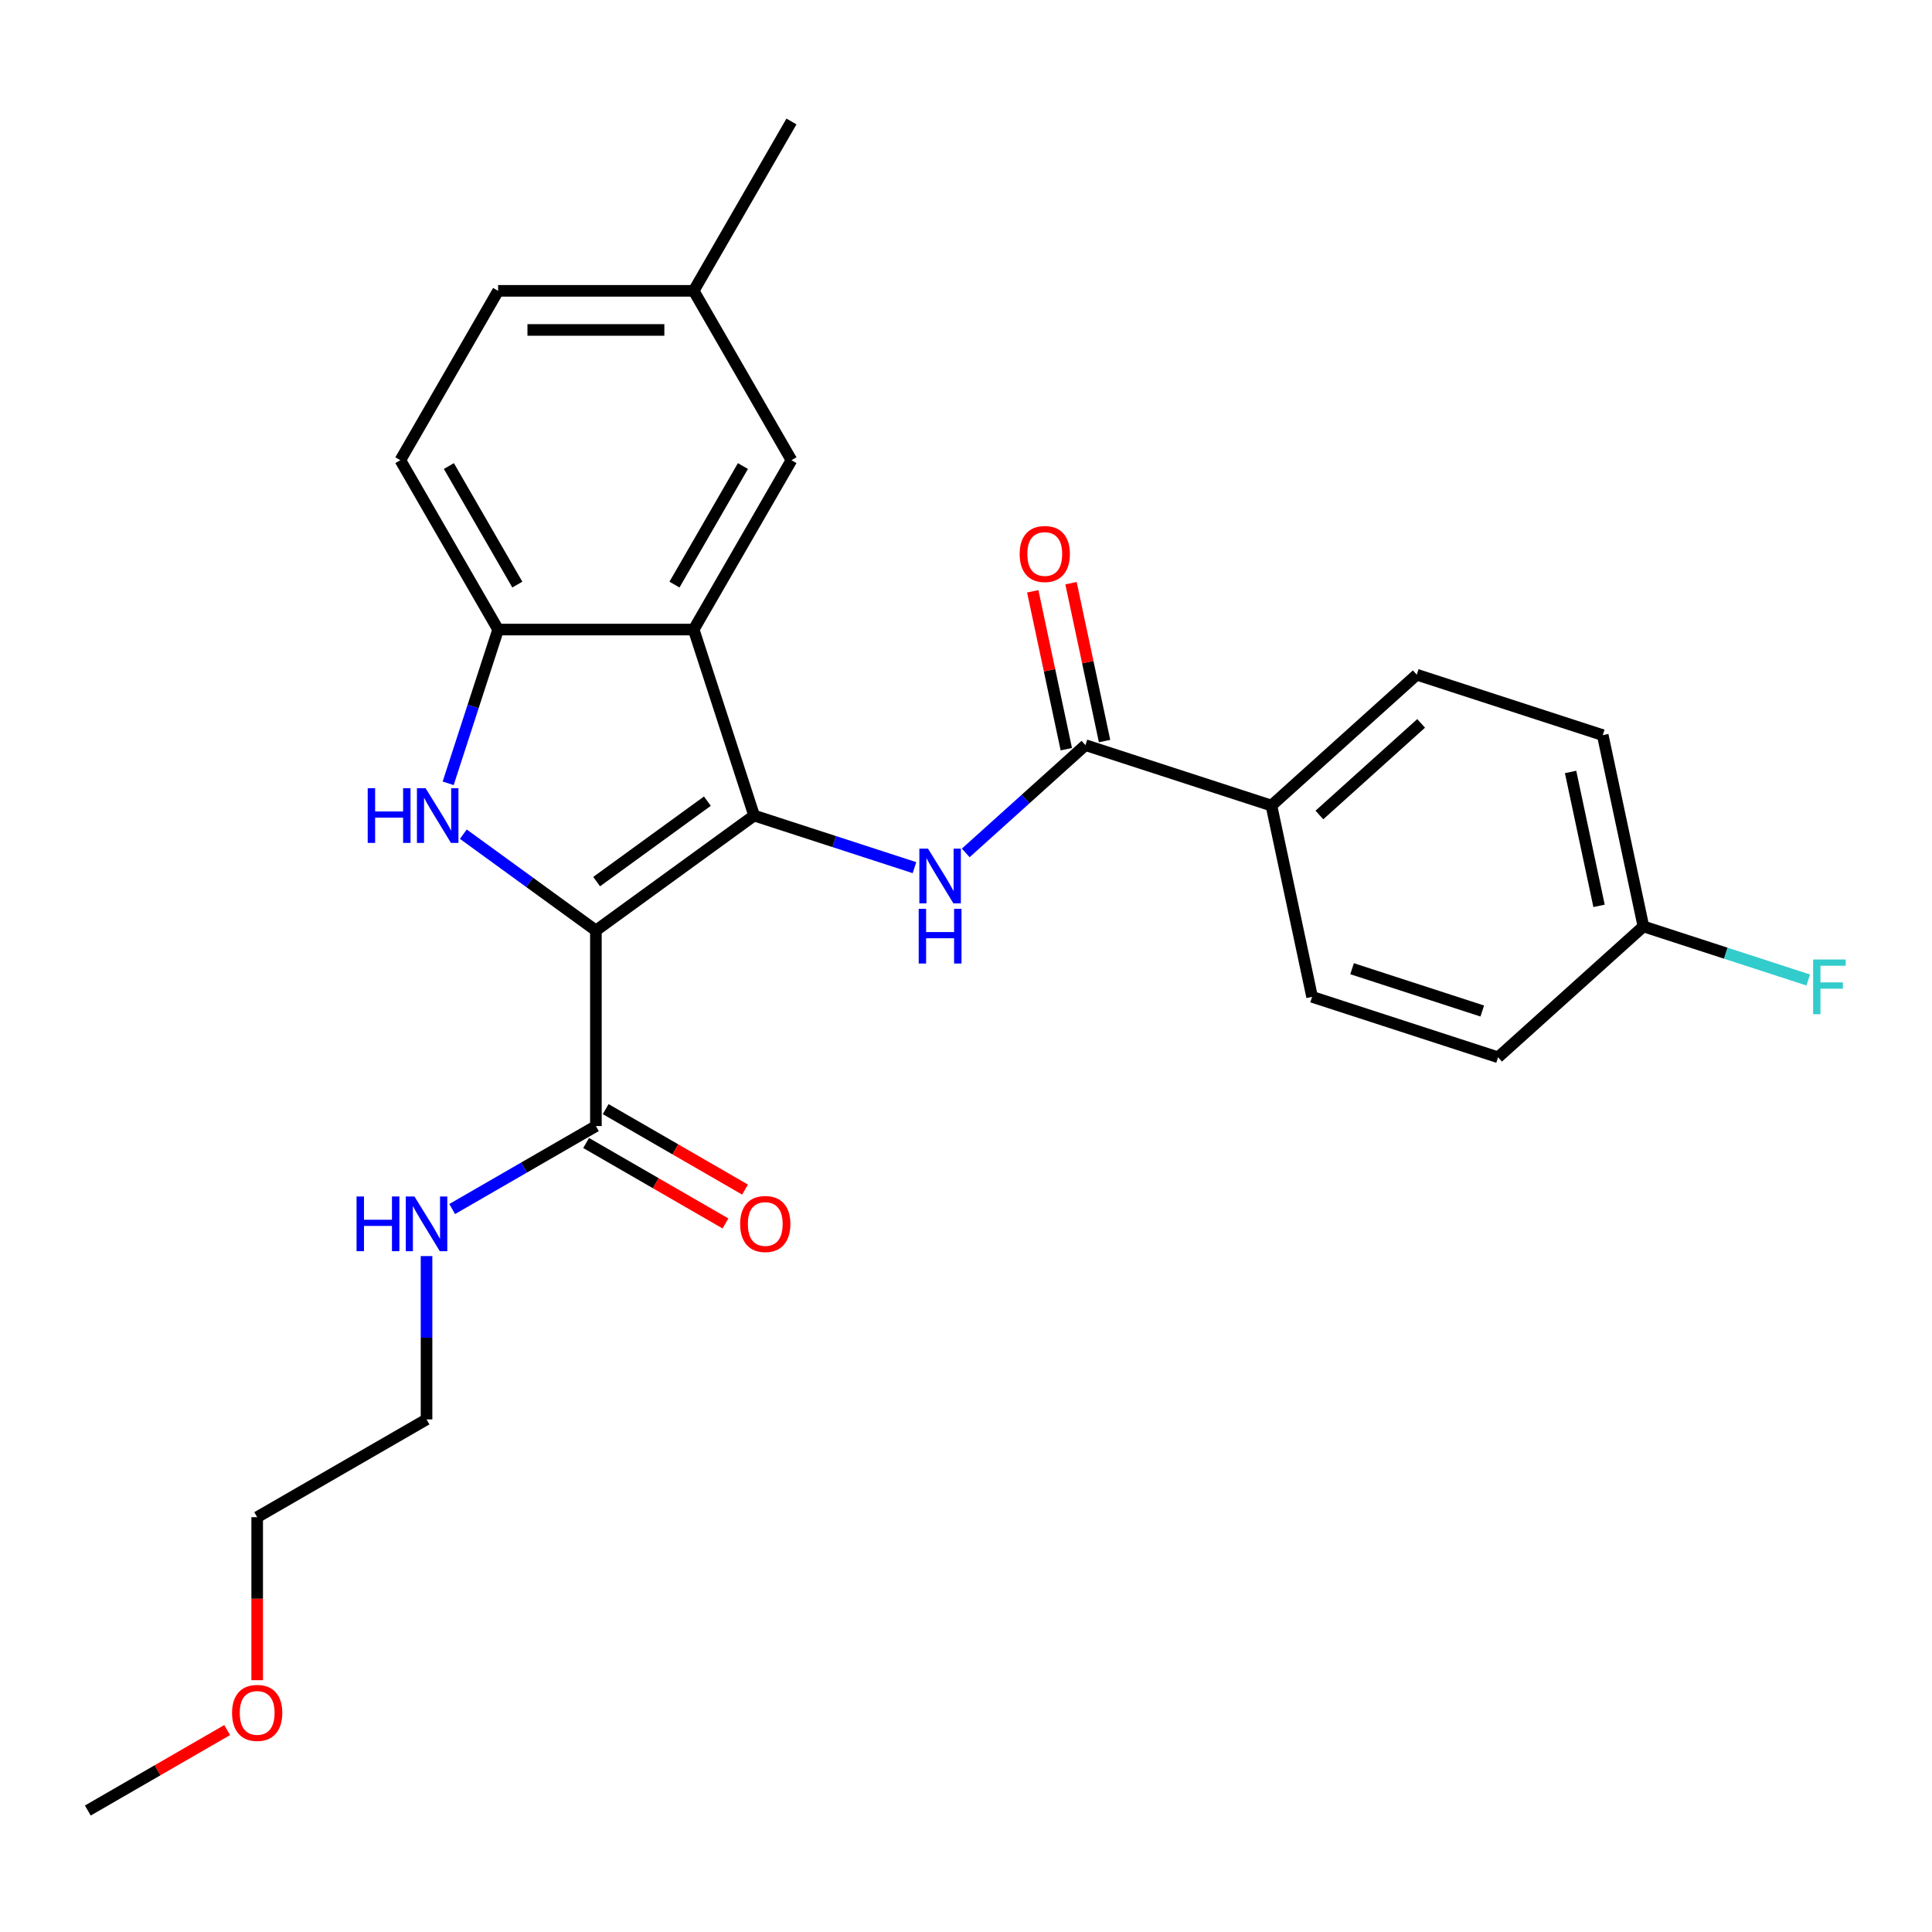 <?xml version='1.0' encoding='iso-8859-1'?>
<svg version='1.1' baseProfile='full'
              xmlns='http://www.w3.org/2000/svg'
                      xmlns:rdkit='http://www.rdkit.org/xml'
                      xmlns:xlink='http://www.w3.org/1999/xlink'
                  xml:space='preserve'
width='1000px' height='1000px' viewBox='0 0 1000 1000'>
<!-- END OF HEADER -->
<rect style='opacity:1.0;fill:#FFFFFF;stroke:none' width='1000' height='1000' x='0' y='0'> </rect>
<path class='bond-0' d='M 308.438,481.624 L 390.328,422.127' style='fill:none;fill-rule:evenodd;stroke:#000000;stroke-width:6px;stroke-linecap:butt;stroke-linejoin:miter;stroke-opacity:1' />
<path class='bond-0' d='M 308.822,456.321 L 366.145,414.673' style='fill:none;fill-rule:evenodd;stroke:#000000;stroke-width:6px;stroke-linecap:butt;stroke-linejoin:miter;stroke-opacity:1' />
<path class='bond-1' d='M 308.438,481.624 L 274.128,456.696' style='fill:none;fill-rule:evenodd;stroke:#000000;stroke-width:6px;stroke-linecap:butt;stroke-linejoin:miter;stroke-opacity:1' />
<path class='bond-1' d='M 274.128,456.696 L 239.818,431.769' style='fill:none;fill-rule:evenodd;stroke:#0000FF;stroke-width:6px;stroke-linecap:butt;stroke-linejoin:miter;stroke-opacity:1' />
<path class='bond-6' d='M 308.438,481.624 L 308.438,582.846' style='fill:none;fill-rule:evenodd;stroke:#000000;stroke-width:6px;stroke-linecap:butt;stroke-linejoin:miter;stroke-opacity:1' />
<path class='bond-2' d='M 390.328,422.127 L 359.049,325.859' style='fill:none;fill-rule:evenodd;stroke:#000000;stroke-width:6px;stroke-linecap:butt;stroke-linejoin:miter;stroke-opacity:1' />
<path class='bond-3' d='M 390.328,422.127 L 431.827,435.611' style='fill:none;fill-rule:evenodd;stroke:#000000;stroke-width:6px;stroke-linecap:butt;stroke-linejoin:miter;stroke-opacity:1' />
<path class='bond-3' d='M 431.827,435.611 L 473.326,449.095' style='fill:none;fill-rule:evenodd;stroke:#0000FF;stroke-width:6px;stroke-linecap:butt;stroke-linejoin:miter;stroke-opacity:1' />
<path class='bond-4' d='M 231.97,405.437 L 244.898,365.648' style='fill:none;fill-rule:evenodd;stroke:#0000FF;stroke-width:6px;stroke-linecap:butt;stroke-linejoin:miter;stroke-opacity:1' />
<path class='bond-4' d='M 244.898,365.648 L 257.827,325.859' style='fill:none;fill-rule:evenodd;stroke:#000000;stroke-width:6px;stroke-linecap:butt;stroke-linejoin:miter;stroke-opacity:1' />
<path class='bond-8' d='M 359.049,325.859 L 409.66,238.198' style='fill:none;fill-rule:evenodd;stroke:#000000;stroke-width:6px;stroke-linecap:butt;stroke-linejoin:miter;stroke-opacity:1' />
<path class='bond-8' d='M 349.108,302.588 L 384.536,241.225' style='fill:none;fill-rule:evenodd;stroke:#000000;stroke-width:6px;stroke-linecap:butt;stroke-linejoin:miter;stroke-opacity:1' />
<path class='bond-26' d='M 359.049,325.859 L 257.827,325.859' style='fill:none;fill-rule:evenodd;stroke:#000000;stroke-width:6px;stroke-linecap:butt;stroke-linejoin:miter;stroke-opacity:1' />
<path class='bond-5' d='M 499.867,441.458 L 530.843,413.567' style='fill:none;fill-rule:evenodd;stroke:#0000FF;stroke-width:6px;stroke-linecap:butt;stroke-linejoin:miter;stroke-opacity:1' />
<path class='bond-5' d='M 530.843,413.567 L 561.819,385.676' style='fill:none;fill-rule:evenodd;stroke:#000000;stroke-width:6px;stroke-linecap:butt;stroke-linejoin:miter;stroke-opacity:1' />
<path class='bond-11' d='M 257.827,325.859 L 207.215,238.198' style='fill:none;fill-rule:evenodd;stroke:#000000;stroke-width:6px;stroke-linecap:butt;stroke-linejoin:miter;stroke-opacity:1' />
<path class='bond-11' d='M 267.767,302.588 L 232.339,241.225' style='fill:none;fill-rule:evenodd;stroke:#000000;stroke-width:6px;stroke-linecap:butt;stroke-linejoin:miter;stroke-opacity:1' />
<path class='bond-7' d='M 561.819,385.676 L 658.087,416.955' style='fill:none;fill-rule:evenodd;stroke:#000000;stroke-width:6px;stroke-linecap:butt;stroke-linejoin:miter;stroke-opacity:1' />
<path class='bond-9' d='M 571.72,383.571 L 563.035,342.711' style='fill:none;fill-rule:evenodd;stroke:#000000;stroke-width:6px;stroke-linecap:butt;stroke-linejoin:miter;stroke-opacity:1' />
<path class='bond-9' d='M 563.035,342.711 L 554.35,301.851' style='fill:none;fill-rule:evenodd;stroke:#FF0000;stroke-width:6px;stroke-linecap:butt;stroke-linejoin:miter;stroke-opacity:1' />
<path class='bond-9' d='M 551.918,387.78 L 543.233,346.92' style='fill:none;fill-rule:evenodd;stroke:#000000;stroke-width:6px;stroke-linecap:butt;stroke-linejoin:miter;stroke-opacity:1' />
<path class='bond-9' d='M 543.233,346.92 L 534.548,306.06' style='fill:none;fill-rule:evenodd;stroke:#FF0000;stroke-width:6px;stroke-linecap:butt;stroke-linejoin:miter;stroke-opacity:1' />
<path class='bond-10' d='M 303.377,591.612 L 339.442,612.435' style='fill:none;fill-rule:evenodd;stroke:#000000;stroke-width:6px;stroke-linecap:butt;stroke-linejoin:miter;stroke-opacity:1' />
<path class='bond-10' d='M 339.442,612.435 L 375.507,633.257' style='fill:none;fill-rule:evenodd;stroke:#FF0000;stroke-width:6px;stroke-linecap:butt;stroke-linejoin:miter;stroke-opacity:1' />
<path class='bond-10' d='M 313.499,574.08 L 349.564,594.902' style='fill:none;fill-rule:evenodd;stroke:#000000;stroke-width:6px;stroke-linecap:butt;stroke-linejoin:miter;stroke-opacity:1' />
<path class='bond-10' d='M 349.564,594.902 L 385.629,615.725' style='fill:none;fill-rule:evenodd;stroke:#FF0000;stroke-width:6px;stroke-linecap:butt;stroke-linejoin:miter;stroke-opacity:1' />
<path class='bond-12' d='M 308.438,582.846 L 271.242,604.321' style='fill:none;fill-rule:evenodd;stroke:#000000;stroke-width:6px;stroke-linecap:butt;stroke-linejoin:miter;stroke-opacity:1' />
<path class='bond-12' d='M 271.242,604.321 L 234.047,625.796' style='fill:none;fill-rule:evenodd;stroke:#0000FF;stroke-width:6px;stroke-linecap:butt;stroke-linejoin:miter;stroke-opacity:1' />
<path class='bond-13' d='M 658.087,416.955 L 733.31,349.224' style='fill:none;fill-rule:evenodd;stroke:#000000;stroke-width:6px;stroke-linecap:butt;stroke-linejoin:miter;stroke-opacity:1' />
<path class='bond-13' d='M 682.917,421.84 L 735.573,374.428' style='fill:none;fill-rule:evenodd;stroke:#000000;stroke-width:6px;stroke-linecap:butt;stroke-linejoin:miter;stroke-opacity:1' />
<path class='bond-14' d='M 658.087,416.955 L 679.132,515.965' style='fill:none;fill-rule:evenodd;stroke:#000000;stroke-width:6px;stroke-linecap:butt;stroke-linejoin:miter;stroke-opacity:1' />
<path class='bond-15' d='M 409.66,238.198 L 359.049,150.537' style='fill:none;fill-rule:evenodd;stroke:#000000;stroke-width:6px;stroke-linecap:butt;stroke-linejoin:miter;stroke-opacity:1' />
<path class='bond-17' d='M 207.215,238.198 L 257.827,150.537' style='fill:none;fill-rule:evenodd;stroke:#000000;stroke-width:6px;stroke-linecap:butt;stroke-linejoin:miter;stroke-opacity:1' />
<path class='bond-22' d='M 220.777,650.148 L 220.777,692.414' style='fill:none;fill-rule:evenodd;stroke:#0000FF;stroke-width:6px;stroke-linecap:butt;stroke-linejoin:miter;stroke-opacity:1' />
<path class='bond-22' d='M 220.777,692.414 L 220.777,734.68' style='fill:none;fill-rule:evenodd;stroke:#000000;stroke-width:6px;stroke-linecap:butt;stroke-linejoin:miter;stroke-opacity:1' />
<path class='bond-19' d='M 733.31,349.224 L 829.578,380.503' style='fill:none;fill-rule:evenodd;stroke:#000000;stroke-width:6px;stroke-linecap:butt;stroke-linejoin:miter;stroke-opacity:1' />
<path class='bond-18' d='M 679.132,515.965 L 775.401,547.245' style='fill:none;fill-rule:evenodd;stroke:#000000;stroke-width:6px;stroke-linecap:butt;stroke-linejoin:miter;stroke-opacity:1' />
<path class='bond-18' d='M 699.829,501.404 L 767.216,523.299' style='fill:none;fill-rule:evenodd;stroke:#000000;stroke-width:6px;stroke-linecap:butt;stroke-linejoin:miter;stroke-opacity:1' />
<path class='bond-23' d='M 359.049,150.537 L 409.66,62.876' style='fill:none;fill-rule:evenodd;stroke:#000000;stroke-width:6px;stroke-linecap:butt;stroke-linejoin:miter;stroke-opacity:1' />
<path class='bond-27' d='M 359.049,150.537 L 257.827,150.537' style='fill:none;fill-rule:evenodd;stroke:#000000;stroke-width:6px;stroke-linecap:butt;stroke-linejoin:miter;stroke-opacity:1' />
<path class='bond-27' d='M 343.865,170.781 L 273.01,170.781' style='fill:none;fill-rule:evenodd;stroke:#000000;stroke-width:6px;stroke-linecap:butt;stroke-linejoin:miter;stroke-opacity:1' />
<path class='bond-16' d='M 850.623,479.514 L 775.401,547.245' style='fill:none;fill-rule:evenodd;stroke:#000000;stroke-width:6px;stroke-linecap:butt;stroke-linejoin:miter;stroke-opacity:1' />
<path class='bond-20' d='M 850.623,479.514 L 893.282,493.374' style='fill:none;fill-rule:evenodd;stroke:#000000;stroke-width:6px;stroke-linecap:butt;stroke-linejoin:miter;stroke-opacity:1' />
<path class='bond-20' d='M 893.282,493.374 L 935.941,507.235' style='fill:none;fill-rule:evenodd;stroke:#33CCCC;stroke-width:6px;stroke-linecap:butt;stroke-linejoin:miter;stroke-opacity:1' />
<path class='bond-28' d='M 850.623,479.514 L 829.578,380.503' style='fill:none;fill-rule:evenodd;stroke:#000000;stroke-width:6px;stroke-linecap:butt;stroke-linejoin:miter;stroke-opacity:1' />
<path class='bond-28' d='M 827.665,468.871 L 812.933,399.564' style='fill:none;fill-rule:evenodd;stroke:#000000;stroke-width:6px;stroke-linecap:butt;stroke-linejoin:miter;stroke-opacity:1' />
<path class='bond-21' d='M 133.116,869.662 L 133.116,827.477' style='fill:none;fill-rule:evenodd;stroke:#FF0000;stroke-width:6px;stroke-linecap:butt;stroke-linejoin:miter;stroke-opacity:1' />
<path class='bond-21' d='M 133.116,827.477 L 133.116,785.291' style='fill:none;fill-rule:evenodd;stroke:#000000;stroke-width:6px;stroke-linecap:butt;stroke-linejoin:miter;stroke-opacity:1' />
<path class='bond-25' d='M 117.585,895.48 L 81.52,916.302' style='fill:none;fill-rule:evenodd;stroke:#FF0000;stroke-width:6px;stroke-linecap:butt;stroke-linejoin:miter;stroke-opacity:1' />
<path class='bond-25' d='M 81.52,916.302 L 45.455,937.124' style='fill:none;fill-rule:evenodd;stroke:#000000;stroke-width:6px;stroke-linecap:butt;stroke-linejoin:miter;stroke-opacity:1' />
<path class='bond-24' d='M 220.777,734.68 L 133.116,785.291' style='fill:none;fill-rule:evenodd;stroke:#000000;stroke-width:6px;stroke-linecap:butt;stroke-linejoin:miter;stroke-opacity:1' />
<path  class='atom-2' d='M 190.327 407.967
L 194.167 407.967
L 194.167 420.007
L 208.647 420.007
L 208.647 407.967
L 212.487 407.967
L 212.487 436.287
L 208.647 436.287
L 208.647 423.207
L 194.167 423.207
L 194.167 436.287
L 190.327 436.287
L 190.327 407.967
' fill='#0000FF'/>
<path  class='atom-2' d='M 220.287 407.967
L 229.567 422.967
Q 230.487 424.447, 231.967 427.127
Q 233.447 429.807, 233.527 429.967
L 233.527 407.967
L 237.287 407.967
L 237.287 436.287
L 233.407 436.287
L 223.447 419.887
Q 222.287 417.967, 221.047 415.767
Q 219.847 413.567, 219.487 412.887
L 219.487 436.287
L 215.807 436.287
L 215.807 407.967
L 220.287 407.967
' fill='#0000FF'/>
<path  class='atom-4' d='M 480.336 439.246
L 489.616 454.246
Q 490.536 455.726, 492.016 458.406
Q 493.496 461.086, 493.576 461.246
L 493.576 439.246
L 497.336 439.246
L 497.336 467.566
L 493.456 467.566
L 483.496 451.166
Q 482.336 449.246, 481.096 447.046
Q 479.896 444.846, 479.536 444.166
L 479.536 467.566
L 475.856 467.566
L 475.856 439.246
L 480.336 439.246
' fill='#0000FF'/>
<path  class='atom-4' d='M 475.516 470.398
L 479.356 470.398
L 479.356 482.438
L 493.836 482.438
L 493.836 470.398
L 497.676 470.398
L 497.676 498.718
L 493.836 498.718
L 493.836 485.638
L 479.356 485.638
L 479.356 498.718
L 475.516 498.718
L 475.516 470.398
' fill='#0000FF'/>
<path  class='atom-10' d='M 527.774 286.745
Q 527.774 279.945, 531.134 276.145
Q 534.494 272.345, 540.774 272.345
Q 547.054 272.345, 550.414 276.145
Q 553.774 279.945, 553.774 286.745
Q 553.774 293.625, 550.374 297.545
Q 546.974 301.425, 540.774 301.425
Q 534.534 301.425, 531.134 297.545
Q 527.774 293.665, 527.774 286.745
M 540.774 298.225
Q 545.094 298.225, 547.414 295.345
Q 549.774 292.425, 549.774 286.745
Q 549.774 281.185, 547.414 278.385
Q 545.094 275.545, 540.774 275.545
Q 536.454 275.545, 534.094 278.345
Q 531.774 281.145, 531.774 286.745
Q 531.774 292.465, 534.094 295.345
Q 536.454 298.225, 540.774 298.225
' fill='#FF0000'/>
<path  class='atom-11' d='M 383.099 633.537
Q 383.099 626.737, 386.459 622.937
Q 389.819 619.137, 396.099 619.137
Q 402.379 619.137, 405.739 622.937
Q 409.099 626.737, 409.099 633.537
Q 409.099 640.417, 405.699 644.337
Q 402.299 648.217, 396.099 648.217
Q 389.859 648.217, 386.459 644.337
Q 383.099 640.457, 383.099 633.537
M 396.099 645.017
Q 400.419 645.017, 402.739 642.137
Q 405.099 639.217, 405.099 633.537
Q 405.099 627.977, 402.739 625.177
Q 400.419 622.337, 396.099 622.337
Q 391.779 622.337, 389.419 625.137
Q 387.099 627.937, 387.099 633.537
Q 387.099 639.257, 389.419 642.137
Q 391.779 645.017, 396.099 645.017
' fill='#FF0000'/>
<path  class='atom-13' d='M 184.557 619.297
L 188.397 619.297
L 188.397 631.337
L 202.877 631.337
L 202.877 619.297
L 206.717 619.297
L 206.717 647.617
L 202.877 647.617
L 202.877 634.537
L 188.397 634.537
L 188.397 647.617
L 184.557 647.617
L 184.557 619.297
' fill='#0000FF'/>
<path  class='atom-13' d='M 214.517 619.297
L 223.797 634.297
Q 224.717 635.777, 226.197 638.457
Q 227.677 641.137, 227.757 641.297
L 227.757 619.297
L 231.517 619.297
L 231.517 647.617
L 227.637 647.617
L 217.677 631.217
Q 216.517 629.297, 215.277 627.097
Q 214.077 624.897, 213.717 624.217
L 213.717 647.617
L 210.037 647.617
L 210.037 619.297
L 214.517 619.297
' fill='#0000FF'/>
<path  class='atom-21' d='M 938.471 496.633
L 955.311 496.633
L 955.311 499.873
L 942.271 499.873
L 942.271 508.473
L 953.871 508.473
L 953.871 511.753
L 942.271 511.753
L 942.271 524.953
L 938.471 524.953
L 938.471 496.633
' fill='#33CCCC'/>
<path  class='atom-22' d='M 120.116 886.593
Q 120.116 879.793, 123.476 875.993
Q 126.836 872.193, 133.116 872.193
Q 139.396 872.193, 142.756 875.993
Q 146.116 879.793, 146.116 886.593
Q 146.116 893.473, 142.716 897.393
Q 139.316 901.273, 133.116 901.273
Q 126.876 901.273, 123.476 897.393
Q 120.116 893.513, 120.116 886.593
M 133.116 898.073
Q 137.436 898.073, 139.756 895.193
Q 142.116 892.273, 142.116 886.593
Q 142.116 881.033, 139.756 878.233
Q 137.436 875.393, 133.116 875.393
Q 128.796 875.393, 126.436 878.193
Q 124.116 880.993, 124.116 886.593
Q 124.116 892.313, 126.436 895.193
Q 128.796 898.073, 133.116 898.073
' fill='#FF0000'/>
</svg>
